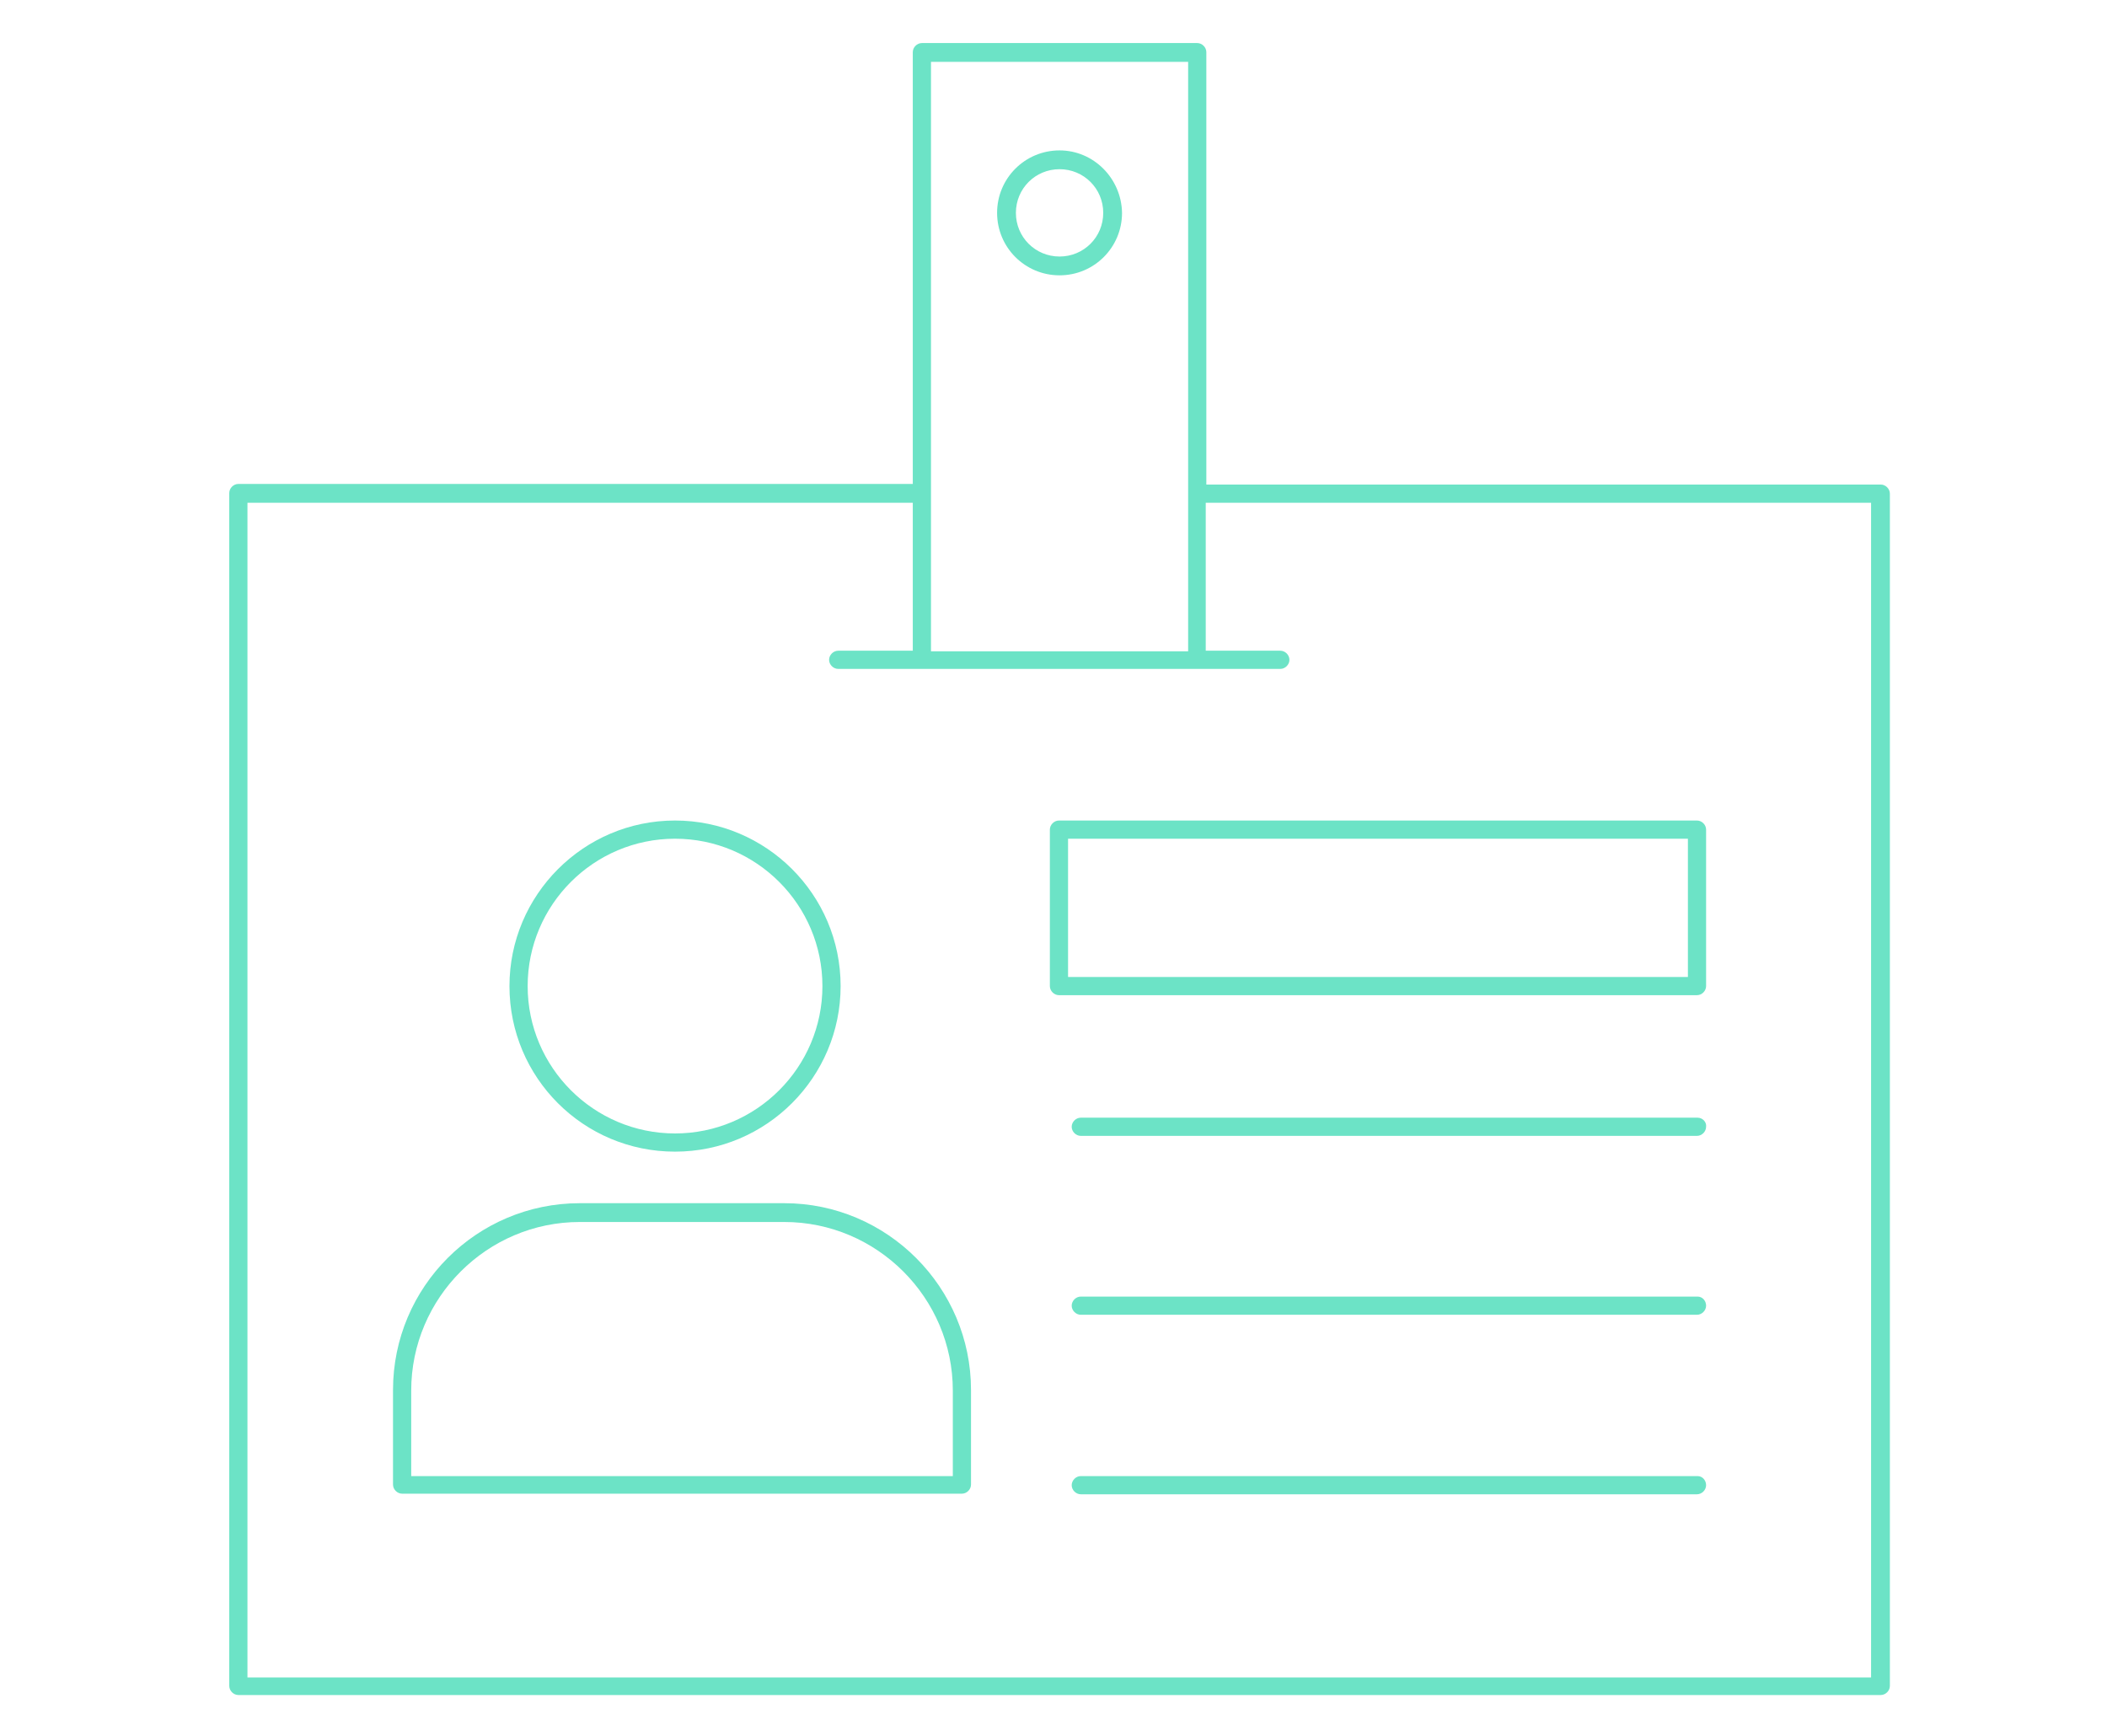 <?xml version="1.0" encoding="utf-8"?>
<!-- Generator: Adobe Illustrator 21.0.2, SVG Export Plug-In . SVG Version: 6.00 Build 0)  -->
<svg version="1.1" id="Layer_1" xmlns="http://www.w3.org/2000/svg" xmlns:xlink="http://www.w3.org/1999/xlink" x="0px" y="0px"
	 viewBox="0 0 347.4 286.3" style="enable-background:new 0 0 347.4 286.3;" xml:space="preserve">
<style type="text/css">
	.st0{fill:#6CE3C6;}
</style>
<g>
	<path class="st0" d="M310.1,79.9H198.9V8.6c0-0.8-0.7-1.5-1.5-1.5H152c-0.8,0-1.5,0.7-1.5,1.5v71.2H39.3c-0.8,0-1.5,0.7-1.5,1.5
		v196.7c0,0.8,0.7,1.5,1.5,1.5h270.8c0.8,0,1.5-0.7,1.5-1.5V81.4C311.6,80.6,310.9,79.9,310.1,79.9z M153.5,10.2h42.4v97.2h-42.4
		V10.2z M308.6,276.6H40.8V82.9h109.7v24.4h-12.3c-0.8,0-1.5,0.7-1.5,1.5s0.7,1.5,1.5,1.5h72.9c0.8,0,1.5-0.7,1.5-1.5
		s-0.7-1.5-1.5-1.5h-12.3V82.9h109.7V276.6z"/>
</g>
<g>
	<path class="st0" d="M174.7,24.8c-5.7,0-10.3,4.6-10.3,10.3c0,5.7,4.6,10.3,10.3,10.3c5.7,0,10.3-4.6,10.3-10.3
		C184.9,29.4,180.3,24.8,174.7,24.8z M174.7,42.3c-4,0-7.2-3.2-7.2-7.2c0-4,3.2-7.2,7.2-7.2c4,0,7.2,3.2,7.2,7.2
		S178.7,42.3,174.7,42.3z"/>
</g>
<g>
	<path class="st0" d="M111.3,189.9c15.1,0,27.3-12.3,27.3-27.3c0-15.1-12.3-27.3-27.3-27.3c-15.1,0-27.3,12.3-27.3,27.3
		C84,177.7,96.2,189.9,111.3,189.9z M111.3,138.3L111.3,138.3c13.4,0,24.3,10.9,24.3,24.3c0,13.4-10.9,24.3-24.3,24.3
		S87,176,87,162.6C87,149.2,97.9,138.3,111.3,138.3z"/>
</g>
<g>
	<path class="st0" d="M129.3,198.4H95.6c-17,0-30.8,13.8-30.8,30.8v15.6c0,0.8,0.7,1.5,1.5,1.5h92.3c0.8,0,1.5-0.7,1.5-1.5v-15.6
		C160.1,212.3,146.3,198.4,129.3,198.4z M157.1,243.4H67.8v-14.1c0-15.3,12.5-27.8,27.8-27.8h33.7c15.3,0,27.8,12.5,27.8,27.8V243.4
		z"/>
</g>
<g>
	<path class="st0" d="M279.9,184.3H178.2c-0.8,0-1.5,0.7-1.5,1.5c0,0.8,0.7,1.5,1.5,1.5h101.6c0.8,0,1.5-0.7,1.5-1.5
		C281.4,185,280.7,184.3,279.9,184.3z"/>
</g>
<g>
	<path class="st0" d="M279.9,213.8H178.2c-0.8,0-1.5,0.7-1.5,1.5s0.7,1.5,1.5,1.5h101.6c0.8,0,1.5-0.7,1.5-1.5
		S280.7,213.8,279.9,213.8z"/>
</g>
<g>
	<path class="st0" d="M279.9,243.4H178.2c-0.8,0-1.5,0.7-1.5,1.5s0.7,1.5,1.5,1.5h101.6c0.8,0,1.5-0.7,1.5-1.5
		S280.7,243.4,279.9,243.4z"/>
</g>
<g>
	<path class="st0" d="M173.1,136.8v25.8c0,0.8,0.7,1.5,1.5,1.5h105.2c0.8,0,1.5-0.7,1.5-1.5v-25.8c0-0.8-0.7-1.5-1.5-1.5H174.6
		C173.8,135.3,173.1,136,173.1,136.8z M176.1,138.3h102.2v22.8H176.1V138.3z"/>
</g>
</svg>
